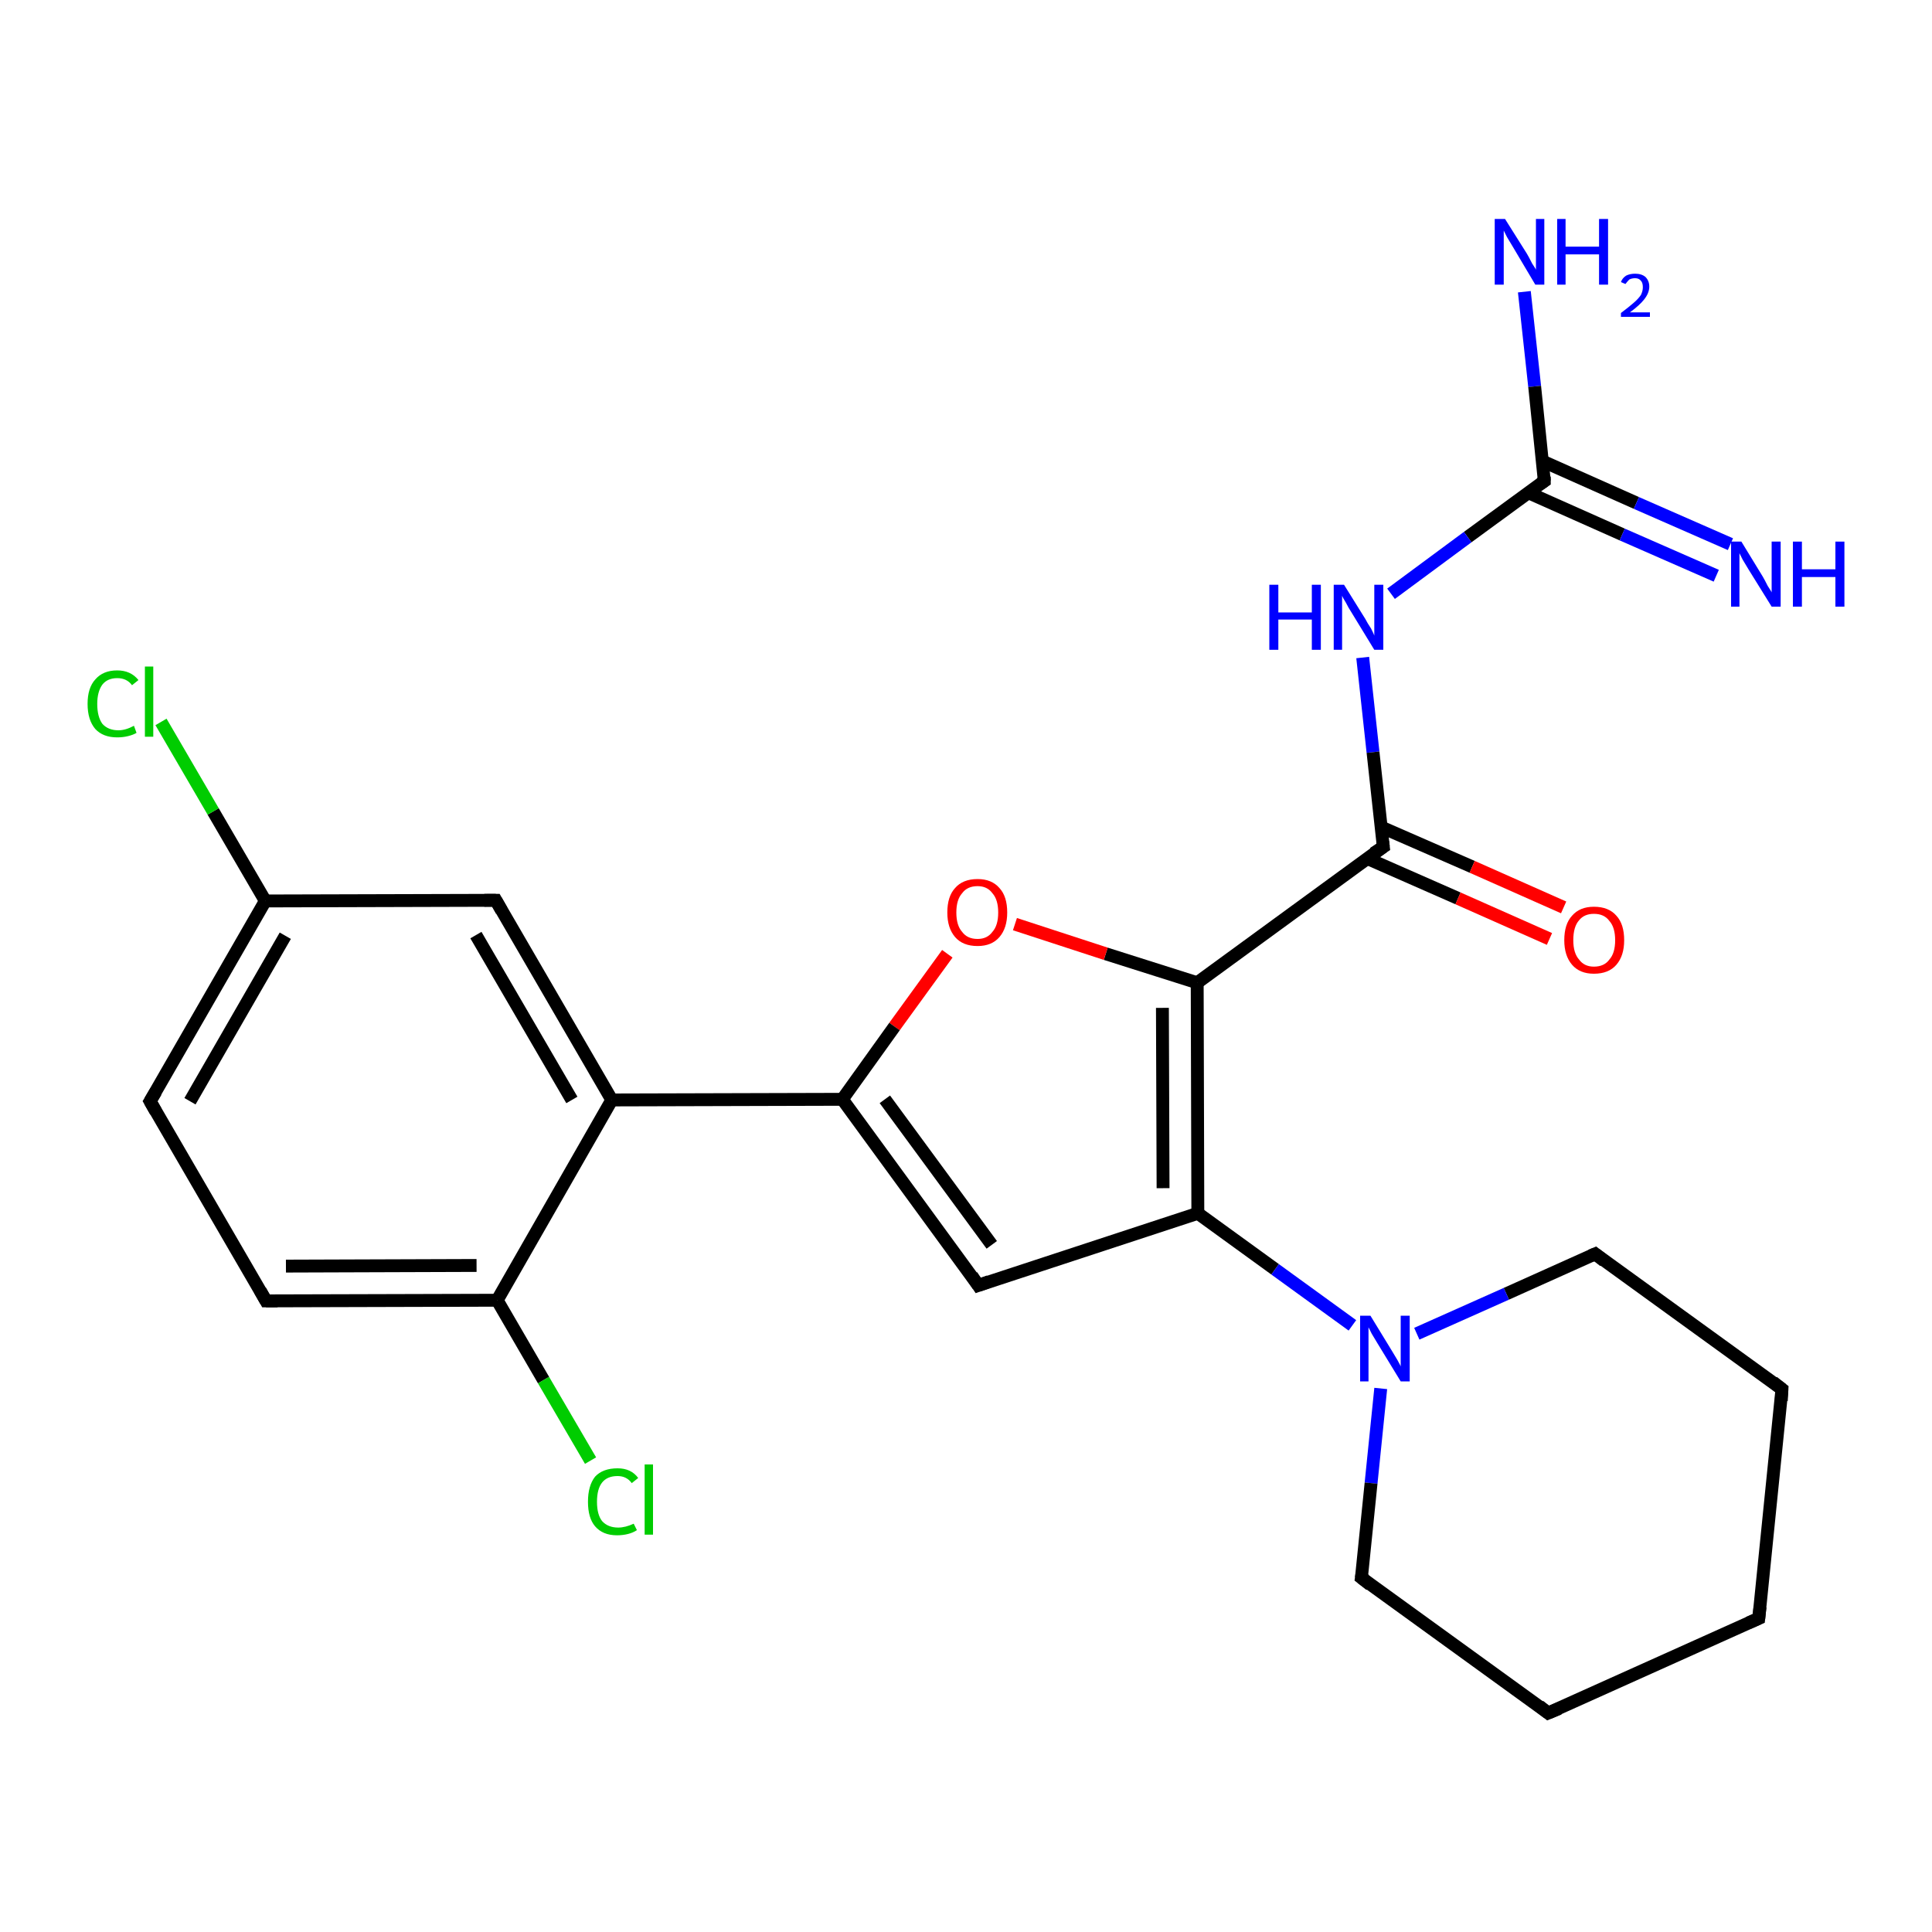 <?xml version='1.0' encoding='iso-8859-1'?>
<svg version='1.1' baseProfile='full'
              xmlns='http://www.w3.org/2000/svg'
                      xmlns:rdkit='http://www.rdkit.org/xml'
                      xmlns:xlink='http://www.w3.org/1999/xlink'
                  xml:space='preserve'
width='300px' height='300px' viewBox='0 0 300 300'>
<!-- END OF HEADER -->
<rect style='opacity:1.0;fill:#FFFFFF;stroke:none' width='300.0' height='300.0' x='0.0' y='0.0'> </rect>
<path class='bond-0 atom-0 atom-1' d='M 236.7,45.3 L 238.3,60.0' style='fill:none;fill-rule:evenodd;stroke:#0000FF;stroke-width:2.0px;stroke-linecap:butt;stroke-linejoin:miter;stroke-opacity:1' />
<path class='bond-0 atom-0 atom-1' d='M 238.3,60.0 L 239.8,74.7' style='fill:none;fill-rule:evenodd;stroke:#000000;stroke-width:2.0px;stroke-linecap:butt;stroke-linejoin:miter;stroke-opacity:1' />
<path class='bond-1 atom-1 atom-2' d='M 237.3,76.5 L 251.9,83.0' style='fill:none;fill-rule:evenodd;stroke:#000000;stroke-width:2.0px;stroke-linecap:butt;stroke-linejoin:miter;stroke-opacity:1' />
<path class='bond-1 atom-1 atom-2' d='M 251.9,83.0 L 266.5,89.4' style='fill:none;fill-rule:evenodd;stroke:#0000FF;stroke-width:2.0px;stroke-linecap:butt;stroke-linejoin:miter;stroke-opacity:1' />
<path class='bond-1 atom-1 atom-2' d='M 239.5,71.6 L 254.1,78.1' style='fill:none;fill-rule:evenodd;stroke:#000000;stroke-width:2.0px;stroke-linecap:butt;stroke-linejoin:miter;stroke-opacity:1' />
<path class='bond-1 atom-1 atom-2' d='M 254.1,78.1 L 268.7,84.5' style='fill:none;fill-rule:evenodd;stroke:#0000FF;stroke-width:2.0px;stroke-linecap:butt;stroke-linejoin:miter;stroke-opacity:1' />
<path class='bond-2 atom-1 atom-3' d='M 239.8,74.7 L 227.9,83.4' style='fill:none;fill-rule:evenodd;stroke:#000000;stroke-width:2.0px;stroke-linecap:butt;stroke-linejoin:miter;stroke-opacity:1' />
<path class='bond-2 atom-1 atom-3' d='M 227.9,83.4 L 216.0,92.2' style='fill:none;fill-rule:evenodd;stroke:#0000FF;stroke-width:2.0px;stroke-linecap:butt;stroke-linejoin:miter;stroke-opacity:1' />
<path class='bond-3 atom-3 atom-4' d='M 211.6,102.1 L 213.2,116.8' style='fill:none;fill-rule:evenodd;stroke:#0000FF;stroke-width:2.0px;stroke-linecap:butt;stroke-linejoin:miter;stroke-opacity:1' />
<path class='bond-3 atom-3 atom-4' d='M 213.2,116.8 L 214.8,131.5' style='fill:none;fill-rule:evenodd;stroke:#000000;stroke-width:2.0px;stroke-linecap:butt;stroke-linejoin:miter;stroke-opacity:1' />
<path class='bond-4 atom-4 atom-5' d='M 212.3,133.3 L 226.4,139.5' style='fill:none;fill-rule:evenodd;stroke:#000000;stroke-width:2.0px;stroke-linecap:butt;stroke-linejoin:miter;stroke-opacity:1' />
<path class='bond-4 atom-4 atom-5' d='M 226.4,139.5 L 240.6,145.8' style='fill:none;fill-rule:evenodd;stroke:#FF0000;stroke-width:2.0px;stroke-linecap:butt;stroke-linejoin:miter;stroke-opacity:1' />
<path class='bond-4 atom-4 atom-5' d='M 214.4,128.4 L 228.6,134.6' style='fill:none;fill-rule:evenodd;stroke:#000000;stroke-width:2.0px;stroke-linecap:butt;stroke-linejoin:miter;stroke-opacity:1' />
<path class='bond-4 atom-4 atom-5' d='M 228.6,134.6 L 242.8,140.9' style='fill:none;fill-rule:evenodd;stroke:#FF0000;stroke-width:2.0px;stroke-linecap:butt;stroke-linejoin:miter;stroke-opacity:1' />
<path class='bond-5 atom-4 atom-6' d='M 214.8,131.5 L 185.9,152.6' style='fill:none;fill-rule:evenodd;stroke:#000000;stroke-width:2.0px;stroke-linecap:butt;stroke-linejoin:miter;stroke-opacity:1' />
<path class='bond-6 atom-6 atom-7' d='M 185.9,152.6 L 171.7,148.1' style='fill:none;fill-rule:evenodd;stroke:#000000;stroke-width:2.0px;stroke-linecap:butt;stroke-linejoin:miter;stroke-opacity:1' />
<path class='bond-6 atom-6 atom-7' d='M 171.7,148.1 L 157.6,143.5' style='fill:none;fill-rule:evenodd;stroke:#FF0000;stroke-width:2.0px;stroke-linecap:butt;stroke-linejoin:miter;stroke-opacity:1' />
<path class='bond-7 atom-7 atom-8' d='M 147.1,148.1 L 138.9,159.4' style='fill:none;fill-rule:evenodd;stroke:#FF0000;stroke-width:2.0px;stroke-linecap:butt;stroke-linejoin:miter;stroke-opacity:1' />
<path class='bond-7 atom-7 atom-8' d='M 138.9,159.4 L 130.8,170.7' style='fill:none;fill-rule:evenodd;stroke:#000000;stroke-width:2.0px;stroke-linecap:butt;stroke-linejoin:miter;stroke-opacity:1' />
<path class='bond-8 atom-8 atom-9' d='M 130.8,170.7 L 151.9,199.6' style='fill:none;fill-rule:evenodd;stroke:#000000;stroke-width:2.0px;stroke-linecap:butt;stroke-linejoin:miter;stroke-opacity:1' />
<path class='bond-8 atom-8 atom-9' d='M 137.4,170.7 L 154.0,193.3' style='fill:none;fill-rule:evenodd;stroke:#000000;stroke-width:2.0px;stroke-linecap:butt;stroke-linejoin:miter;stroke-opacity:1' />
<path class='bond-9 atom-9 atom-10' d='M 151.9,199.6 L 186.0,188.4' style='fill:none;fill-rule:evenodd;stroke:#000000;stroke-width:2.0px;stroke-linecap:butt;stroke-linejoin:miter;stroke-opacity:1' />
<path class='bond-10 atom-10 atom-11' d='M 186.0,188.4 L 198.0,197.1' style='fill:none;fill-rule:evenodd;stroke:#000000;stroke-width:2.0px;stroke-linecap:butt;stroke-linejoin:miter;stroke-opacity:1' />
<path class='bond-10 atom-10 atom-11' d='M 198.0,197.1 L 210.0,205.8' style='fill:none;fill-rule:evenodd;stroke:#0000FF;stroke-width:2.0px;stroke-linecap:butt;stroke-linejoin:miter;stroke-opacity:1' />
<path class='bond-11 atom-11 atom-12' d='M 214.4,215.6 L 212.9,230.3' style='fill:none;fill-rule:evenodd;stroke:#0000FF;stroke-width:2.0px;stroke-linecap:butt;stroke-linejoin:miter;stroke-opacity:1' />
<path class='bond-11 atom-11 atom-12' d='M 212.9,230.3 L 211.4,245.0' style='fill:none;fill-rule:evenodd;stroke:#000000;stroke-width:2.0px;stroke-linecap:butt;stroke-linejoin:miter;stroke-opacity:1' />
<path class='bond-12 atom-12 atom-13' d='M 211.4,245.0 L 240.4,266.0' style='fill:none;fill-rule:evenodd;stroke:#000000;stroke-width:2.0px;stroke-linecap:butt;stroke-linejoin:miter;stroke-opacity:1' />
<path class='bond-13 atom-13 atom-14' d='M 240.4,266.0 L 273.1,251.3' style='fill:none;fill-rule:evenodd;stroke:#000000;stroke-width:2.0px;stroke-linecap:butt;stroke-linejoin:miter;stroke-opacity:1' />
<path class='bond-14 atom-14 atom-15' d='M 273.1,251.3 L 276.7,215.7' style='fill:none;fill-rule:evenodd;stroke:#000000;stroke-width:2.0px;stroke-linecap:butt;stroke-linejoin:miter;stroke-opacity:1' />
<path class='bond-15 atom-15 atom-16' d='M 276.7,215.7 L 247.7,194.7' style='fill:none;fill-rule:evenodd;stroke:#000000;stroke-width:2.0px;stroke-linecap:butt;stroke-linejoin:miter;stroke-opacity:1' />
<path class='bond-16 atom-8 atom-17' d='M 130.8,170.7 L 95.0,170.8' style='fill:none;fill-rule:evenodd;stroke:#000000;stroke-width:2.0px;stroke-linecap:butt;stroke-linejoin:miter;stroke-opacity:1' />
<path class='bond-17 atom-17 atom-18' d='M 95.0,170.8 L 77.0,139.8' style='fill:none;fill-rule:evenodd;stroke:#000000;stroke-width:2.0px;stroke-linecap:butt;stroke-linejoin:miter;stroke-opacity:1' />
<path class='bond-17 atom-17 atom-18' d='M 88.8,170.8 L 73.9,145.2' style='fill:none;fill-rule:evenodd;stroke:#000000;stroke-width:2.0px;stroke-linecap:butt;stroke-linejoin:miter;stroke-opacity:1' />
<path class='bond-18 atom-18 atom-19' d='M 77.0,139.8 L 41.2,139.9' style='fill:none;fill-rule:evenodd;stroke:#000000;stroke-width:2.0px;stroke-linecap:butt;stroke-linejoin:miter;stroke-opacity:1' />
<path class='bond-19 atom-19 atom-20' d='M 41.2,139.9 L 33.1,126.0' style='fill:none;fill-rule:evenodd;stroke:#000000;stroke-width:2.0px;stroke-linecap:butt;stroke-linejoin:miter;stroke-opacity:1' />
<path class='bond-19 atom-19 atom-20' d='M 33.1,126.0 L 25.0,112.1' style='fill:none;fill-rule:evenodd;stroke:#00CC00;stroke-width:2.0px;stroke-linecap:butt;stroke-linejoin:miter;stroke-opacity:1' />
<path class='bond-20 atom-19 atom-21' d='M 41.2,139.9 L 23.3,171.0' style='fill:none;fill-rule:evenodd;stroke:#000000;stroke-width:2.0px;stroke-linecap:butt;stroke-linejoin:miter;stroke-opacity:1' />
<path class='bond-20 atom-19 atom-21' d='M 44.3,145.3 L 29.5,171.0' style='fill:none;fill-rule:evenodd;stroke:#000000;stroke-width:2.0px;stroke-linecap:butt;stroke-linejoin:miter;stroke-opacity:1' />
<path class='bond-21 atom-21 atom-22' d='M 23.3,171.0 L 41.3,202.0' style='fill:none;fill-rule:evenodd;stroke:#000000;stroke-width:2.0px;stroke-linecap:butt;stroke-linejoin:miter;stroke-opacity:1' />
<path class='bond-22 atom-22 atom-23' d='M 41.3,202.0 L 77.2,201.9' style='fill:none;fill-rule:evenodd;stroke:#000000;stroke-width:2.0px;stroke-linecap:butt;stroke-linejoin:miter;stroke-opacity:1' />
<path class='bond-22 atom-22 atom-23' d='M 44.4,196.6 L 74.0,196.5' style='fill:none;fill-rule:evenodd;stroke:#000000;stroke-width:2.0px;stroke-linecap:butt;stroke-linejoin:miter;stroke-opacity:1' />
<path class='bond-23 atom-23 atom-24' d='M 77.2,201.9 L 84.4,214.3' style='fill:none;fill-rule:evenodd;stroke:#000000;stroke-width:2.0px;stroke-linecap:butt;stroke-linejoin:miter;stroke-opacity:1' />
<path class='bond-23 atom-23 atom-24' d='M 84.4,214.3 L 91.7,226.8' style='fill:none;fill-rule:evenodd;stroke:#00CC00;stroke-width:2.0px;stroke-linecap:butt;stroke-linejoin:miter;stroke-opacity:1' />
<path class='bond-24 atom-10 atom-6' d='M 186.0,188.4 L 185.9,152.6' style='fill:none;fill-rule:evenodd;stroke:#000000;stroke-width:2.0px;stroke-linecap:butt;stroke-linejoin:miter;stroke-opacity:1' />
<path class='bond-24 atom-10 atom-6' d='M 180.6,184.5 L 180.5,156.5' style='fill:none;fill-rule:evenodd;stroke:#000000;stroke-width:2.0px;stroke-linecap:butt;stroke-linejoin:miter;stroke-opacity:1' />
<path class='bond-25 atom-16 atom-11' d='M 247.7,194.7 L 233.9,200.9' style='fill:none;fill-rule:evenodd;stroke:#000000;stroke-width:2.0px;stroke-linecap:butt;stroke-linejoin:miter;stroke-opacity:1' />
<path class='bond-25 atom-16 atom-11' d='M 233.9,200.9 L 220.0,207.1' style='fill:none;fill-rule:evenodd;stroke:#0000FF;stroke-width:2.0px;stroke-linecap:butt;stroke-linejoin:miter;stroke-opacity:1' />
<path class='bond-26 atom-23 atom-17' d='M 77.2,201.9 L 95.0,170.8' style='fill:none;fill-rule:evenodd;stroke:#000000;stroke-width:2.0px;stroke-linecap:butt;stroke-linejoin:miter;stroke-opacity:1' />
<path d='M 239.8,74.0 L 239.8,74.7 L 239.2,75.1' style='fill:none;stroke:#000000;stroke-width:2.0px;stroke-linecap:butt;stroke-linejoin:miter;stroke-opacity:1;' />
<path d='M 214.7,130.7 L 214.8,131.5 L 213.3,132.5' style='fill:none;stroke:#000000;stroke-width:2.0px;stroke-linecap:butt;stroke-linejoin:miter;stroke-opacity:1;' />
<path d='M 150.9,198.1 L 151.9,199.6 L 153.6,199.0' style='fill:none;stroke:#000000;stroke-width:2.0px;stroke-linecap:butt;stroke-linejoin:miter;stroke-opacity:1;' />
<path d='M 211.5,244.3 L 211.4,245.0 L 212.8,246.1' style='fill:none;stroke:#000000;stroke-width:2.0px;stroke-linecap:butt;stroke-linejoin:miter;stroke-opacity:1;' />
<path d='M 239.0,264.9 L 240.4,266.0 L 242.1,265.3' style='fill:none;stroke:#000000;stroke-width:2.0px;stroke-linecap:butt;stroke-linejoin:miter;stroke-opacity:1;' />
<path d='M 271.5,252.0 L 273.1,251.3 L 273.3,249.5' style='fill:none;stroke:#000000;stroke-width:2.0px;stroke-linecap:butt;stroke-linejoin:miter;stroke-opacity:1;' />
<path d='M 276.6,217.5 L 276.7,215.7 L 275.3,214.6' style='fill:none;stroke:#000000;stroke-width:2.0px;stroke-linecap:butt;stroke-linejoin:miter;stroke-opacity:1;' />
<path d='M 249.1,195.8 L 247.7,194.7 L 247.0,195.0' style='fill:none;stroke:#000000;stroke-width:2.0px;stroke-linecap:butt;stroke-linejoin:miter;stroke-opacity:1;' />
<path d='M 77.9,141.4 L 77.0,139.8 L 75.2,139.8' style='fill:none;stroke:#000000;stroke-width:2.0px;stroke-linecap:butt;stroke-linejoin:miter;stroke-opacity:1;' />
<path d='M 24.2,169.5 L 23.3,171.0 L 24.2,172.6' style='fill:none;stroke:#000000;stroke-width:2.0px;stroke-linecap:butt;stroke-linejoin:miter;stroke-opacity:1;' />
<path d='M 40.4,200.4 L 41.3,202.0 L 43.1,202.0' style='fill:none;stroke:#000000;stroke-width:2.0px;stroke-linecap:butt;stroke-linejoin:miter;stroke-opacity:1;' />
<path class='atom-0' d='M 233.7 34.0
L 237.1 39.4
Q 237.4 39.9, 237.9 40.9
Q 238.5 41.8, 238.5 41.9
L 238.5 34.0
L 239.8 34.0
L 239.8 44.2
L 238.4 44.2
L 234.9 38.3
Q 234.5 37.6, 234.0 36.8
Q 233.6 36.0, 233.5 35.8
L 233.5 44.2
L 232.1 44.2
L 232.1 34.0
L 233.7 34.0
' fill='#0000FF'/>
<path class='atom-0' d='M 241.8 34.0
L 243.1 34.0
L 243.1 38.3
L 248.3 38.3
L 248.3 34.0
L 249.7 34.0
L 249.7 44.2
L 248.3 44.2
L 248.3 39.5
L 243.1 39.5
L 243.1 44.2
L 241.8 44.2
L 241.8 34.0
' fill='#0000FF'/>
<path class='atom-0' d='M 251.7 43.8
Q 251.9 43.2, 252.5 42.8
Q 253.1 42.5, 253.9 42.5
Q 254.9 42.5, 255.5 43.0
Q 256.1 43.6, 256.1 44.5
Q 256.1 45.5, 255.3 46.5
Q 254.6 47.4, 253.1 48.5
L 256.2 48.5
L 256.2 49.2
L 251.7 49.2
L 251.7 48.6
Q 252.9 47.7, 253.7 47.0
Q 254.4 46.4, 254.8 45.8
Q 255.1 45.2, 255.1 44.6
Q 255.1 43.9, 254.8 43.6
Q 254.5 43.2, 253.9 43.2
Q 253.4 43.2, 253.0 43.4
Q 252.7 43.7, 252.4 44.1
L 251.7 43.8
' fill='#0000FF'/>
<path class='atom-2' d='M 270.4 84.1
L 273.7 89.5
Q 274.0 90.0, 274.5 91.0
Q 275.1 91.9, 275.1 92.0
L 275.1 84.1
L 276.5 84.1
L 276.5 94.2
L 275.1 94.2
L 271.5 88.4
Q 271.1 87.7, 270.6 86.9
Q 270.2 86.1, 270.1 85.9
L 270.1 94.2
L 268.8 94.2
L 268.8 84.1
L 270.4 84.1
' fill='#0000FF'/>
<path class='atom-2' d='M 278.4 84.1
L 279.8 84.1
L 279.8 88.4
L 285.0 88.4
L 285.0 84.1
L 286.4 84.1
L 286.4 94.2
L 285.0 94.2
L 285.0 89.6
L 279.8 89.6
L 279.8 94.2
L 278.4 94.2
L 278.4 84.1
' fill='#0000FF'/>
<path class='atom-3' d='M 197.1 90.8
L 198.5 90.8
L 198.5 95.1
L 203.7 95.1
L 203.7 90.8
L 205.1 90.8
L 205.1 100.9
L 203.7 100.9
L 203.7 96.2
L 198.5 96.2
L 198.5 100.9
L 197.1 100.9
L 197.1 90.8
' fill='#0000FF'/>
<path class='atom-3' d='M 208.7 90.8
L 212.0 96.1
Q 212.3 96.7, 212.9 97.6
Q 213.4 98.6, 213.4 98.7
L 213.4 90.8
L 214.8 90.8
L 214.8 100.9
L 213.4 100.9
L 209.8 95.0
Q 209.4 94.4, 209.0 93.6
Q 208.5 92.8, 208.4 92.5
L 208.4 100.9
L 207.1 100.9
L 207.1 90.8
L 208.7 90.8
' fill='#0000FF'/>
<path class='atom-5' d='M 242.9 146.0
Q 242.9 143.5, 244.1 142.2
Q 245.3 140.8, 247.5 140.8
Q 249.8 140.8, 251.0 142.2
Q 252.2 143.5, 252.2 146.0
Q 252.2 148.4, 251.0 149.8
Q 249.8 151.2, 247.5 151.2
Q 245.3 151.2, 244.1 149.8
Q 242.9 148.4, 242.9 146.0
M 247.5 150.1
Q 249.1 150.1, 249.9 149.0
Q 250.8 148.0, 250.8 146.0
Q 250.8 144.0, 249.9 143.0
Q 249.1 141.9, 247.5 141.9
Q 246.0 141.9, 245.2 142.9
Q 244.3 143.9, 244.3 146.0
Q 244.3 148.0, 245.2 149.0
Q 246.0 150.1, 247.5 150.1
' fill='#FF0000'/>
<path class='atom-7' d='M 147.1 141.7
Q 147.1 139.2, 148.3 137.9
Q 149.5 136.5, 151.8 136.5
Q 154.0 136.5, 155.2 137.9
Q 156.4 139.2, 156.4 141.7
Q 156.4 144.1, 155.2 145.5
Q 154.0 146.9, 151.8 146.9
Q 149.5 146.9, 148.3 145.5
Q 147.1 144.1, 147.1 141.7
M 151.8 145.8
Q 153.3 145.8, 154.1 144.7
Q 155.0 143.7, 155.0 141.7
Q 155.0 139.7, 154.1 138.7
Q 153.3 137.6, 151.8 137.6
Q 150.2 137.6, 149.4 138.7
Q 148.5 139.7, 148.5 141.7
Q 148.5 143.7, 149.4 144.7
Q 150.2 145.8, 151.8 145.8
' fill='#FF0000'/>
<path class='atom-11' d='M 212.8 204.3
L 216.1 209.7
Q 216.4 210.2, 217.0 211.2
Q 217.5 212.1, 217.5 212.2
L 217.5 204.3
L 218.9 204.3
L 218.9 214.5
L 217.5 214.5
L 213.9 208.6
Q 213.5 207.9, 213.0 207.1
Q 212.6 206.3, 212.5 206.1
L 212.5 214.5
L 211.2 214.5
L 211.2 204.3
L 212.8 204.3
' fill='#0000FF'/>
<path class='atom-20' d='M 13.6 109.3
Q 13.6 106.8, 14.8 105.5
Q 16.0 104.1, 18.2 104.1
Q 20.3 104.1, 21.5 105.6
L 20.5 106.4
Q 19.7 105.3, 18.2 105.3
Q 16.7 105.3, 15.9 106.3
Q 15.1 107.4, 15.1 109.3
Q 15.1 111.3, 15.9 112.4
Q 16.8 113.4, 18.4 113.4
Q 19.5 113.4, 20.8 112.7
L 21.2 113.8
Q 20.7 114.1, 19.9 114.3
Q 19.1 114.5, 18.2 114.5
Q 16.0 114.5, 14.8 113.2
Q 13.6 111.8, 13.6 109.3
' fill='#00CC00'/>
<path class='atom-20' d='M 22.5 103.5
L 23.8 103.5
L 23.8 114.4
L 22.5 114.4
L 22.5 103.5
' fill='#00CC00'/>
<path class='atom-24' d='M 91.3 233.2
Q 91.3 230.7, 92.4 229.3
Q 93.6 228.0, 95.9 228.0
Q 98.0 228.0, 99.1 229.5
L 98.1 230.3
Q 97.3 229.2, 95.9 229.2
Q 94.3 229.2, 93.5 230.2
Q 92.7 231.2, 92.7 233.2
Q 92.7 235.2, 93.5 236.2
Q 94.4 237.2, 96.0 237.2
Q 97.1 237.2, 98.4 236.6
L 98.9 237.6
Q 98.3 238.0, 97.5 238.2
Q 96.7 238.4, 95.8 238.4
Q 93.6 238.4, 92.4 237.0
Q 91.3 235.7, 91.3 233.2
' fill='#00CC00'/>
<path class='atom-24' d='M 100.1 227.4
L 101.4 227.4
L 101.4 238.3
L 100.1 238.3
L 100.1 227.4
' fill='#00CC00'/>
</svg>
